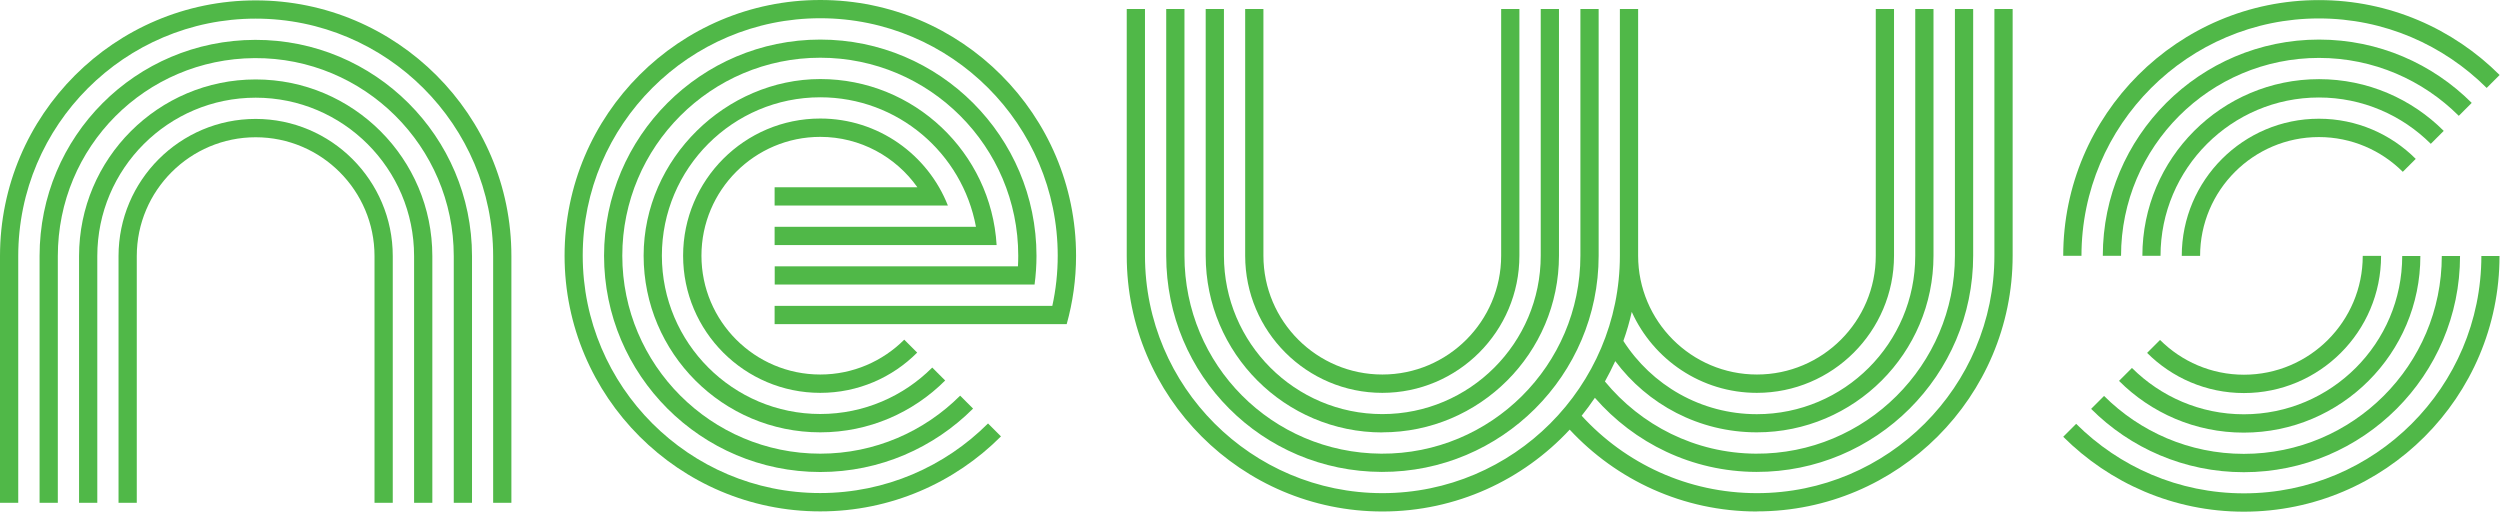 <?xml version="1.0" encoding="UTF-8"?>
<svg width="259px" height="54px" viewBox="0 0 259 54" version="1.1" xmlns="http://www.w3.org/2000/svg" xmlns:xlink="http://www.w3.org/1999/xlink">
    <title>titulo_noticias_l2</title>
    <g id="Page-1" stroke="none" stroke-width="1" fill="none" fill-rule="evenodd">
        <g id="titulo_noticias_l2" fill="#50B848" fill-rule="nonzero">
            <g id="Group" transform="translate(116.73, 0.93)">
                <path d="M26.48,39.77 C18.65,39.77 12.27,33.4 12.27,25.56 L12.27,3.33066907e-16 L14.16,3.33066907e-16 L14.16,25.56 C14.16,32.35 19.69,37.87 26.48,37.87 C33.27,37.87 38.79,32.35 38.79,25.56 L38.79,3.33066907e-16 L40.68,3.33066907e-16 L40.68,25.56 C40.68,33.39 34.31,39.77 26.47,39.77 L26.48,39.77 Z" id="Path"></path>
                <path d="M26.48,43.87 C16.39,43.87 8.18,35.66 8.18,25.57 L8.18,3.33066907e-16 L10.07,3.33066907e-16 L10.07,25.56 C10.07,34.61 17.43,41.97 26.48,41.97 C35.53,41.97 42.89,34.61 42.89,25.56 L42.89,3.33066907e-16 L44.78,3.33066907e-16 L44.78,25.56 C44.78,35.65 36.57,43.86 26.48,43.86 L26.48,43.87 Z" id="Path"></path>
                <path d="M26.42,47.96 C14.04,47.93 4.09,37.95 4.09,25.57 L4.09,3.33066907e-16 L5.98,3.33066907e-16 L5.98,25.56 C5.98,36.88 15.05,46 26.37,46.07 C37.73,46.14 47,36.91 47,25.56 L47,3.33066907e-16 L48.89,3.33066907e-16 L48.89,25.56 C48.89,37.93 38.81,47.99 26.43,47.96 L26.42,47.96 Z" id="Path"></path>
                <path d="M65.29,52.06 C57.63,52.06 50.73,48.79 45.89,43.58 C41.05,48.79 34.14,52.06 26.49,52.06 C11.88,52.06 0,40.18 0,25.57 L0,3.33066907e-16 L1.89,3.33066907e-16 L1.89,25.56 C1.89,39.13 12.93,50.16 26.49,50.16 C40.05,50.16 51.09,39.12 51.09,25.56 L51.09,3.33066907e-16 L52.98,3.33066907e-16 L52.98,25.56 L52.98,25.56 C52.98,32.35 58.5,37.87 65.29,37.87 C72.08,37.87 77.6,32.35 77.6,25.56 L77.6,3.33066907e-16 L79.49,3.33066907e-16 L79.49,25.56 C79.49,33.39 73.12,39.77 65.28,39.77 C59.52,39.77 54.55,36.32 52.32,31.38 C52.09,32.41 51.8,33.41 51.45,34.39 C54.37,38.95 59.48,41.98 65.28,41.98 C74.33,41.98 81.69,34.62 81.69,25.57 L81.69,3.33066907e-16 L83.58,3.33066907e-16 L83.58,25.56 C83.58,35.65 75.37,43.86 65.28,43.86 C59.28,43.86 53.95,40.96 50.61,36.48 C50.28,37.2 49.92,37.9 49.54,38.59 C53.27,43.12 58.87,46.03 65.17,46.07 C76.53,46.14 85.8,36.91 85.8,25.56 L85.8,3.33066907e-16 L87.69,3.33066907e-16 L87.69,25.56 C87.69,37.93 77.61,47.99 65.23,47.96 C58.55,47.94 52.58,44.96 48.5,40.28 C48.07,40.92 47.61,41.54 47.13,42.14 C51.63,47.07 58.11,50.16 65.29,50.16 C78.86,50.16 89.89,39.12 89.89,25.56 L89.89,3.33066907e-16 L91.78,3.33066907e-16 L91.78,25.56 C91.78,40.17 79.9,52.05 65.29,52.05 L65.29,52.06 Z" id="Path"></path>
            </g>
            <g id="Group" transform="translate(0, 0.04)">
                <path d="M26.49,12.28 C18.66,12.28 12.28,18.65 12.28,26.49 L12.28,52.05 L14.17,52.05 L14.17,26.49 C14.17,19.7 19.7,14.18 26.49,14.18 C33.28,14.18 38.8,19.7 38.8,26.49 L38.8,52.05 L40.69,52.05 L40.69,26.49 C40.69,18.66 34.32,12.28 26.48,12.28 L26.49,12.28 Z" id="Path"></path>
                <path d="M26.49,8.19 C16.4,8.19 8.19,16.4 8.19,26.49 L8.19,52.05 C8.19,52.05 10.08,52.05 10.08,52.05 L10.08,26.49 C10.08,17.44 17.44,10.08 26.49,10.08 C35.54,10.08 42.9,17.44 42.9,26.49 L42.9,52.05 L44.79,52.05 L44.79,26.49 C44.79,16.4 36.58,8.19 26.49,8.19 Z" id="Path"></path>
                <path d="M26.43,4.09 C14.05,4.12 4.1,14.1 4.1,26.48 L4.1,52.05 L5.99,52.05 L5.99,26.49 C5.99,15.17 15.06,6.05 26.38,5.98 C37.74,5.91 47.01,15.14 47.01,26.49 L47.01,52.05 L48.9,52.05 L48.9,26.49 C48.9,14.12 38.82,4.06 26.44,4.09 L26.43,4.09 Z" id="Path"></path>
                <path d="M26.49,8.5348395e-16 C11.88,8.5348395e-16 0,11.88 0,26.49 L0,52.05 L1.89,52.05 L1.89,26.49 C1.89,12.92 12.93,1.89 26.49,1.89 C40.05,1.89 51.09,12.93 51.09,26.49 L51.09,52.05 L52.98,52.05 L52.98,26.49 C52.99,11.88 41.1,8.5348395e-16 26.49,8.5348395e-16 Z" id="Path"></path>
            </g>
            <g id="Group" transform="translate(213.75, 0.01)">
                <g transform="translate(0, -0)" id="Path">
                    <path d="M1.89,26.5 C1.89,12.93 12.93,1.9 26.49,1.9 C33.27,1.9 39.41,4.66 43.87,9.1 L45.21,7.76 C40.41,2.97 33.79,2.13370988e-16 26.49,2.13370988e-16 C11.88,2.13370988e-16 0,11.88 0,26.49 L1.89,26.49 L1.89,26.5 Z"></path>
                    <path d="M5.99,26.5 C5.99,15.19 15.19,5.99 26.5,5.99 C32.15,5.99 37.27,8.29 40.98,11.99 L42.32,10.65 C38.27,6.6 32.67,4.09 26.5,4.09 C14.15,4.09 4.1,14.14 4.1,26.49 L5.99,26.49 L5.99,26.5 Z"></path>
                    <path d="M10.08,26.5 C10.08,17.45 17.44,10.09 26.49,10.09 C31.01,10.09 35.11,11.93 38.08,14.89 L39.42,13.55 C36.11,10.24 31.54,8.19 26.5,8.19 C16.41,8.19 8.2,16.4 8.2,26.49 L10.09,26.49 L10.08,26.5 Z"></path>
                    <path d="M14.18,26.5 C14.18,19.71 19.7,14.19 26.49,14.19 C29.88,14.19 32.95,15.57 35.18,17.79 L36.52,16.45 C33.95,13.88 30.4,12.29 26.49,12.29 C18.66,12.29 12.28,18.66 12.28,26.5 L14.17,26.5 L14.18,26.5 Z"></path>
                </g>
                <g transform="translate(0, 26.5)" id="Path">
                    <path d="M43.32,1.0658141e-14 C43.32,13.57 32.28,24.6 18.72,24.6 C11.94,24.6 5.8,21.84 1.34,17.4 L0,18.74 C4.8,23.53 11.42,26.5 18.71,26.5 C33.32,26.5 45.2,14.62 45.2,0.01 L43.31,0.01 L43.32,1.0658141e-14 Z"></path>
                    <path d="M39.22,1.0658141e-14 C39.22,11.31 30.02,20.51 18.71,20.51 C13.06,20.51 7.94,18.21 4.23,14.51 L2.89,15.85 C6.94,19.9 12.54,22.41 18.71,22.41 C31.06,22.41 41.11,12.36 41.11,0.01 L39.22,0.01 L39.22,1.0658141e-14 Z"></path>
                    <path d="M35.12,1.0658141e-14 C35.12,9.05 27.76,16.41 18.71,16.41 C14.19,16.41 10.09,14.57 7.12,11.61 L5.78,12.95 C9.09,16.26 13.66,18.31 18.7,18.31 C28.79,18.31 37,10.1 37,0.01 L35.11,0.01 L35.12,1.0658141e-14 Z"></path>
                    <path d="M31.03,7.10542736e-15 C31.03,6.79 25.51,12.31 18.72,12.31 C15.33,12.31 12.26,10.93 10.03,8.71 L8.69,10.05 C11.26,12.62 14.81,14.21 18.72,14.21 C26.55,14.21 32.93,7.84 32.93,7.10542736e-15 L31.04,7.10542736e-15 L31.03,7.10542736e-15 Z"></path>
                </g>
            </g>
            <g id="Group" transform="translate(58.49, 0)">
                <path d="M26.49,14.18 C30.64,14.18 34.32,16.25 36.55,19.4 L21.76,19.4 L21.76,21.29 L39.71,21.29 C37.63,16.02 32.49,12.28 26.49,12.28 C18.66,12.28 12.28,18.65 12.28,26.49 C12.28,34.33 18.65,40.7 26.49,40.7 C30.41,40.7 33.96,39.11 36.53,36.53 L35.19,35.19 C32.96,37.42 29.88,38.8 26.49,38.8 C19.7,38.8 14.18,33.28 14.18,26.49 C14.18,19.7 19.7,14.18 26.49,14.18 Z" id="Path"></path>
                <path d="M10.08,26.49 C10.08,17.44 17.44,10.08 26.49,10.08 C34.52,10.08 41.21,15.87 42.62,23.5 L21.76,23.5 L21.76,25.39 L44.76,25.39 C44.19,15.81 36.21,8.19 26.49,8.19 C16.77,8.19 8.19,16.4 8.19,26.49 C8.19,36.58 16.4,44.79 26.49,44.79 C31.54,44.79 36.11,42.74 39.43,39.42 L38.09,38.08 C35.12,41.05 31.02,42.89 26.49,42.89 C17.44,42.89 10.08,35.53 10.08,26.48 L10.08,26.49 Z" id="Path"></path>
                <path d="M48.69,29.49 C48.82,28.51 48.89,27.51 48.89,26.5 C48.89,14.15 38.84,4.1 26.49,4.1 C14.14,4.1 4.09,14.15 4.09,26.5 C4.09,38.85 14.14,48.9 26.49,48.9 C32.66,48.9 38.26,46.39 42.32,42.33 L40.98,40.99 C37.27,44.7 32.14,47 26.49,47 C15.18,47 5.98,37.8 5.98,26.49 C5.98,15.18 15.18,5.98 26.49,5.98 C37.8,5.98 47,15.18 47,26.49 C47,26.86 46.99,27.23 46.97,27.59 L21.77,27.59 C21.77,27.59 21.77,29.48 21.77,29.48 L46.79,29.48 C46.79,29.48 46.79,29.48 46.79,29.48 L48.7,29.48 L48.69,29.49 Z" id="Path"></path>
                <path d="M26.49,0 C11.88,0 0,11.88 0,26.49 C0,41.1 11.88,52.98 26.49,52.98 C33.79,52.98 40.42,50.01 45.21,45.21 L43.87,43.87 C39.42,48.32 33.26,51.08 26.48,51.08 C12.91,51.08 1.88,40.04 1.88,26.48 C1.88,12.92 12.93,1.89 26.49,1.89 C40.05,1.89 51.09,12.93 51.09,26.49 C51.09,28.27 50.9,30.01 50.53,31.69 L21.76,31.69 L21.76,33.58 L50.05,33.58 C50.05,33.58 52.02,33.58 52.02,33.58 C52.65,31.32 52.99,28.95 52.99,26.49 C52.99,11.88 41.11,0 26.5,0 L26.49,0 Z" id="Path"></path>
            </g>
        </g>
    </g>
</svg>